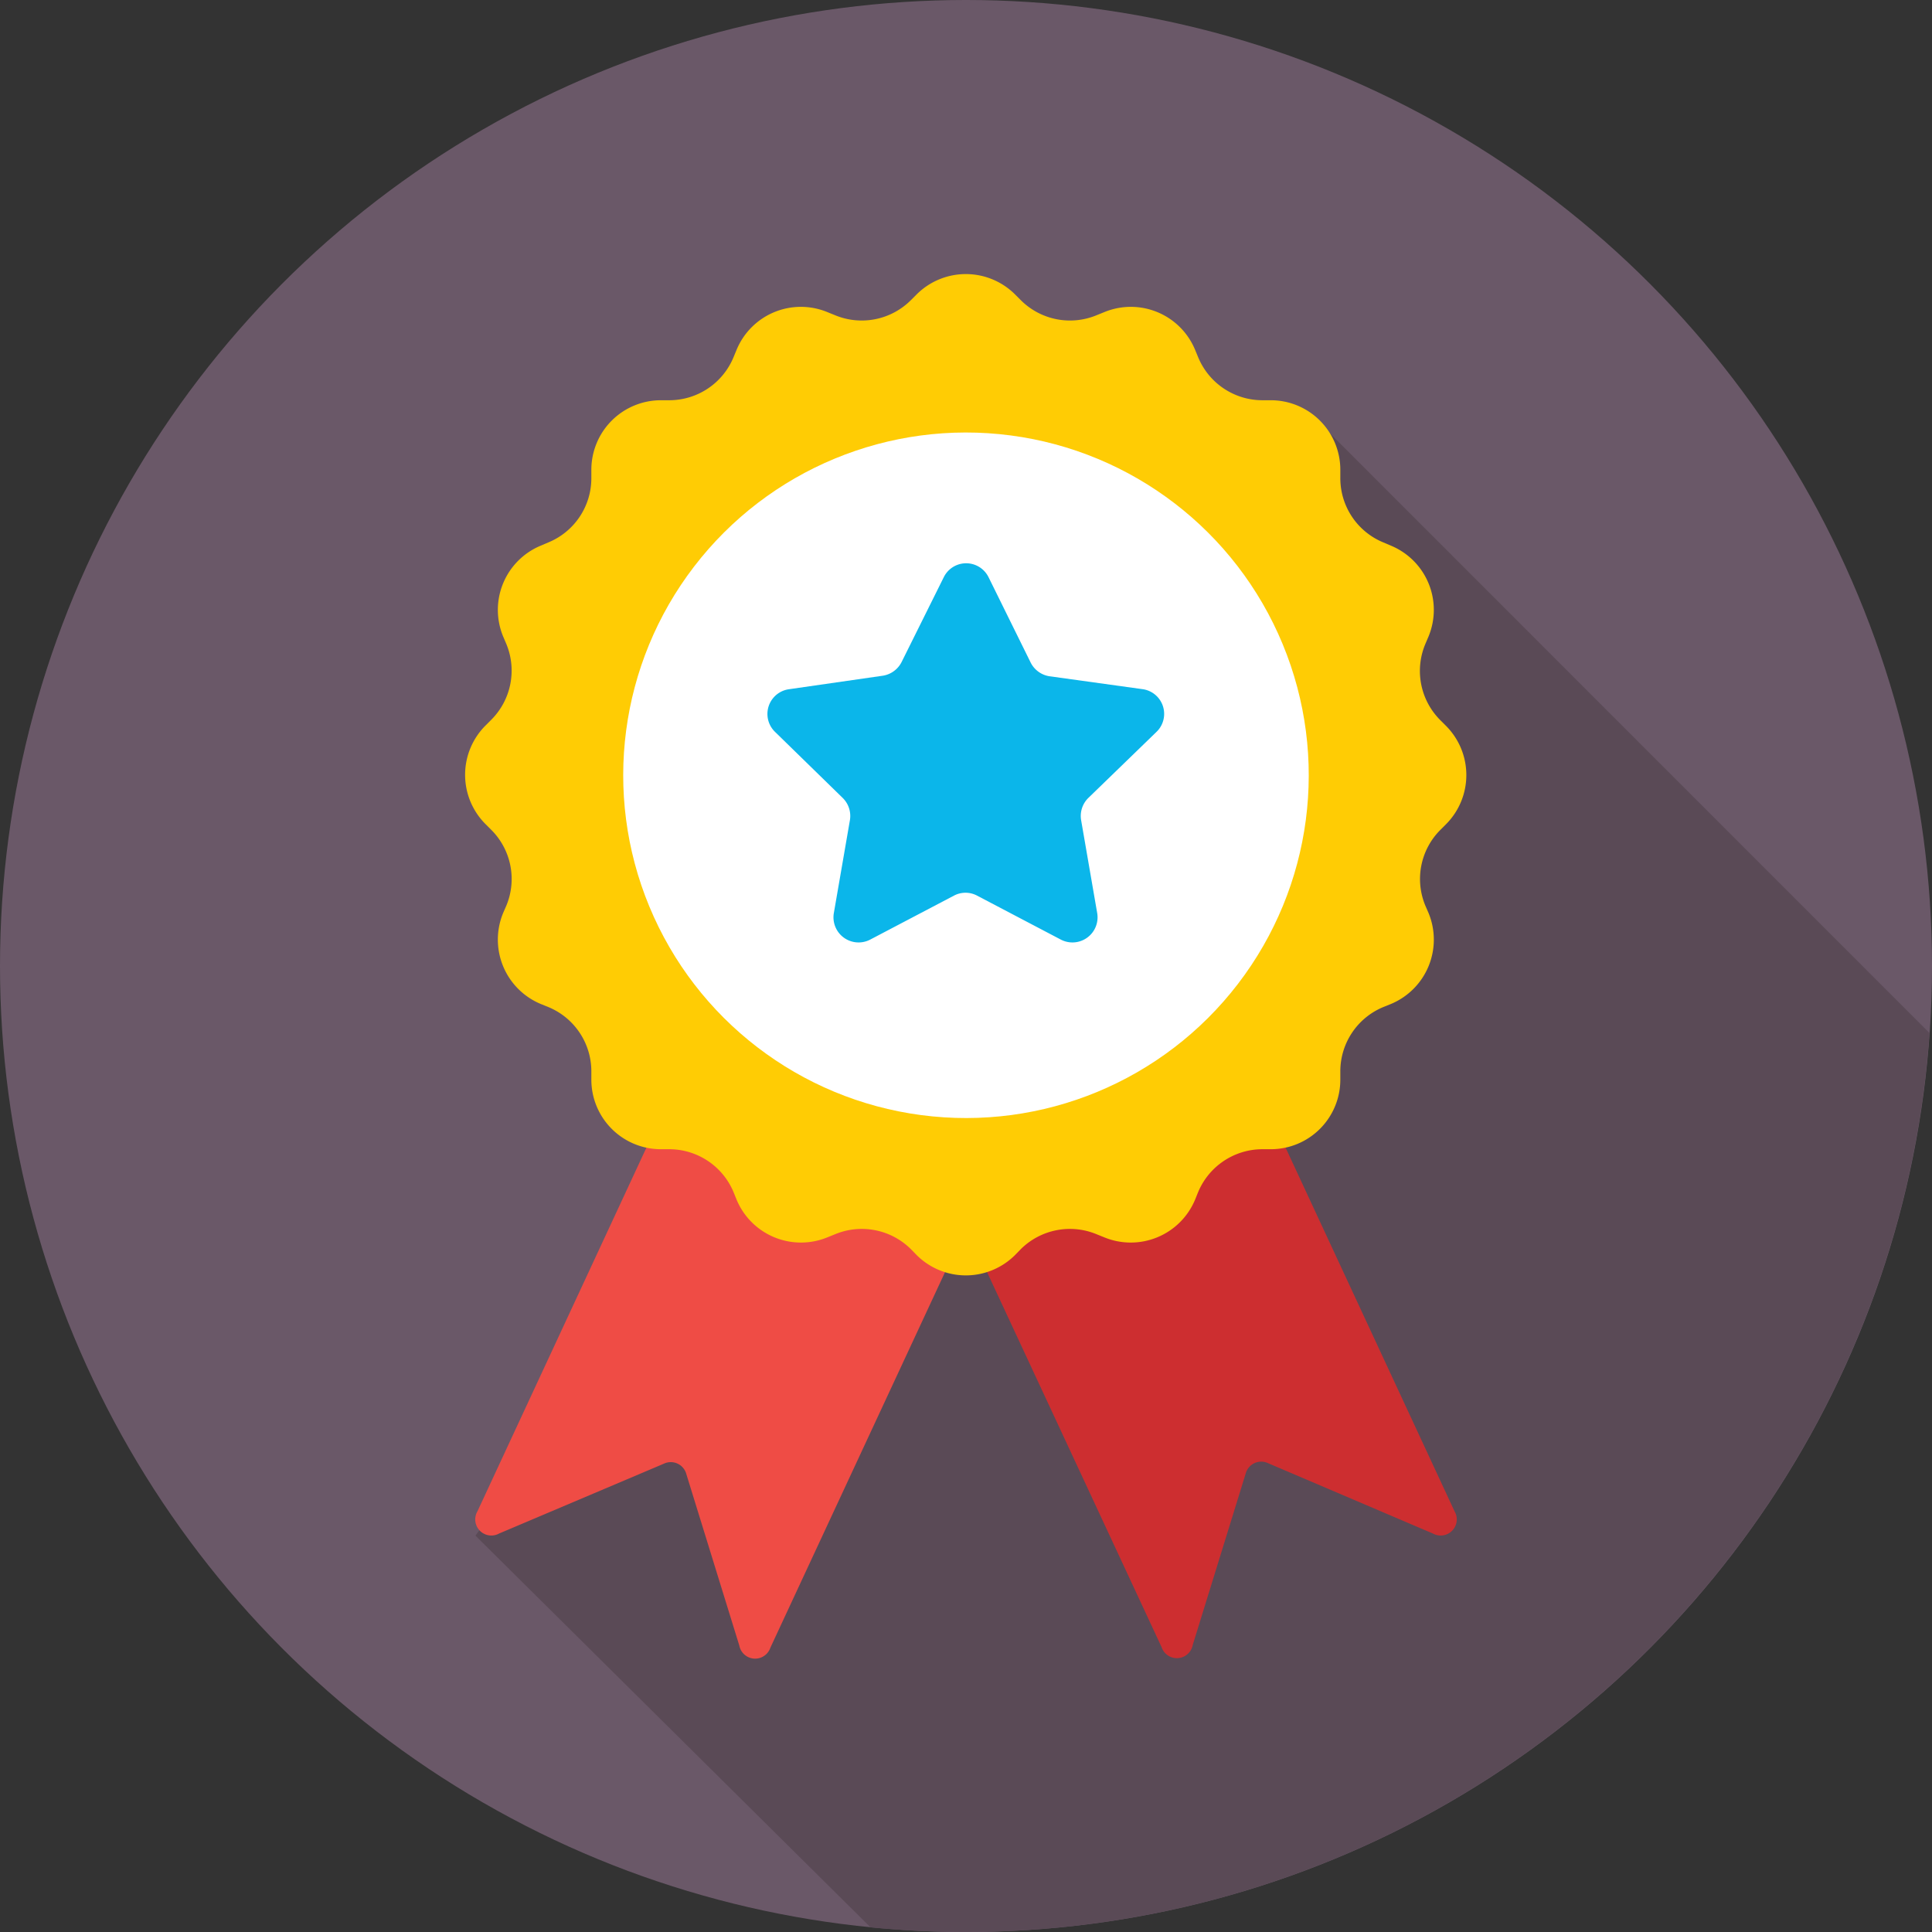 <svg xmlns="http://www.w3.org/2000/svg" viewBox="0 0 120 120"><rect x="0" y="0" width="120" height="120" fill="#333333" stroke="none"/><defs><style>.cls-1{fill:#6a5868;}.cls-2{fill:#5a4a56;}.cls-3{fill:#cd2e30;}.cls-4{fill:#ef4c45;}.cls-5{fill:#ffcc04;}.cls-6{fill:#fff;}.cls-7{fill:#0bb6ea;}</style></defs><title>アセット 27</title><g id="レイヤー_2" data-name="レイヤー 2"><g id="機能"><circle class="cls-1" cx="60" cy="60" r="60"/><path class="cls-2" d="M81.29,25.6,29.53,95.38l24.54,24.33Q57,120,60,120a60,60,0,0,0,59.84-55.84Z"/><path class="cls-3" d="M63.43,59.79,54.32,64l17.83,38.31a1,1,0,0,0,1.93-.13l3.29-10.65a1,1,0,0,1,1.39-.65L89,95.25a1,1,0,0,0,1.34-1.39L72.54,55.55Z"/><path class="cls-4" d="M56.57,59.79,65.68,64,47.85,102.34a1,1,0,0,1-1.93-.13L42.63,91.56a1,1,0,0,0-1.39-.65L31,95.25a1,1,0,0,1-1.34-1.39L47.46,55.55Z"/><path class="cls-5" d="M89.83,45.1l-.36-.36A4.32,4.32,0,0,1,88.53,40l.2-.47a4.32,4.32,0,0,0-2.34-5.64l-.47-.2a4.31,4.31,0,0,1-2.67-4v-.51a4.32,4.32,0,0,0-4.32-4.32h-.51a4.32,4.32,0,0,1-4-2.67l-.19-.46a4.32,4.32,0,0,0-5.65-2.34l-.47.19a4.32,4.32,0,0,1-4.71-.94l-.35-.35a4.33,4.33,0,0,0-6.12,0l-.35.35a4.32,4.32,0,0,1-4.71.94l-.47-.19a4.32,4.32,0,0,0-5.65,2.34l-.19.46a4.32,4.32,0,0,1-4,2.67h-.51a4.32,4.32,0,0,0-4.32,4.32v.51a4.31,4.31,0,0,1-2.67,4l-.47.2a4.32,4.32,0,0,0-2.34,5.64l.2.47a4.32,4.32,0,0,1-.94,4.71l-.36.36a4.33,4.33,0,0,0,0,6.11l.36.36a4.31,4.31,0,0,1,.94,4.71l-.2.46a4.33,4.33,0,0,0,2.34,5.65l.47.19a4.32,4.32,0,0,1,2.67,4v.5a4.32,4.32,0,0,0,4.32,4.33h.51a4.33,4.33,0,0,1,4,2.66l.19.47a4.33,4.33,0,0,0,5.65,2.34l.47-.19a4.33,4.33,0,0,1,4.71.93l.35.36a4.33,4.33,0,0,0,6.12,0l.35-.36a4.33,4.33,0,0,1,4.71-.93l.47.19a4.33,4.33,0,0,0,5.65-2.34l.19-.47a4.33,4.33,0,0,1,4-2.66h.51a4.32,4.32,0,0,0,4.32-4.33v-.5a4.32,4.32,0,0,1,2.67-4l.47-.19a4.33,4.33,0,0,0,2.34-5.65l-.2-.46a4.31,4.31,0,0,1,.94-4.71l.36-.36A4.33,4.33,0,0,0,89.83,45.1Z"/><circle class="cls-6" cx="60" cy="48.15" r="21.29" transform="translate(-13.86 26.63) rotate(-22.5)"/><path class="cls-7" d="M71.83,45.46A1.55,1.55,0,0,0,71,42.81L65.16,42A1.58,1.58,0,0,1,64,41.12l-2.6-5.27a1.55,1.55,0,0,0-2.78,0L56,41.12a1.58,1.58,0,0,1-1.17.85L49,42.81a1.55,1.55,0,0,0-.86,2.65l4.2,4.1a1.57,1.57,0,0,1,.45,1.38l-1,5.78a1.56,1.56,0,0,0,2.26,1.64l5.2-2.73a1.53,1.53,0,0,1,1.44,0l5.2,2.73a1.56,1.56,0,0,0,2.26-1.64l-1-5.78a1.57,1.57,0,0,1,.45-1.38Z"/></g></g></svg>